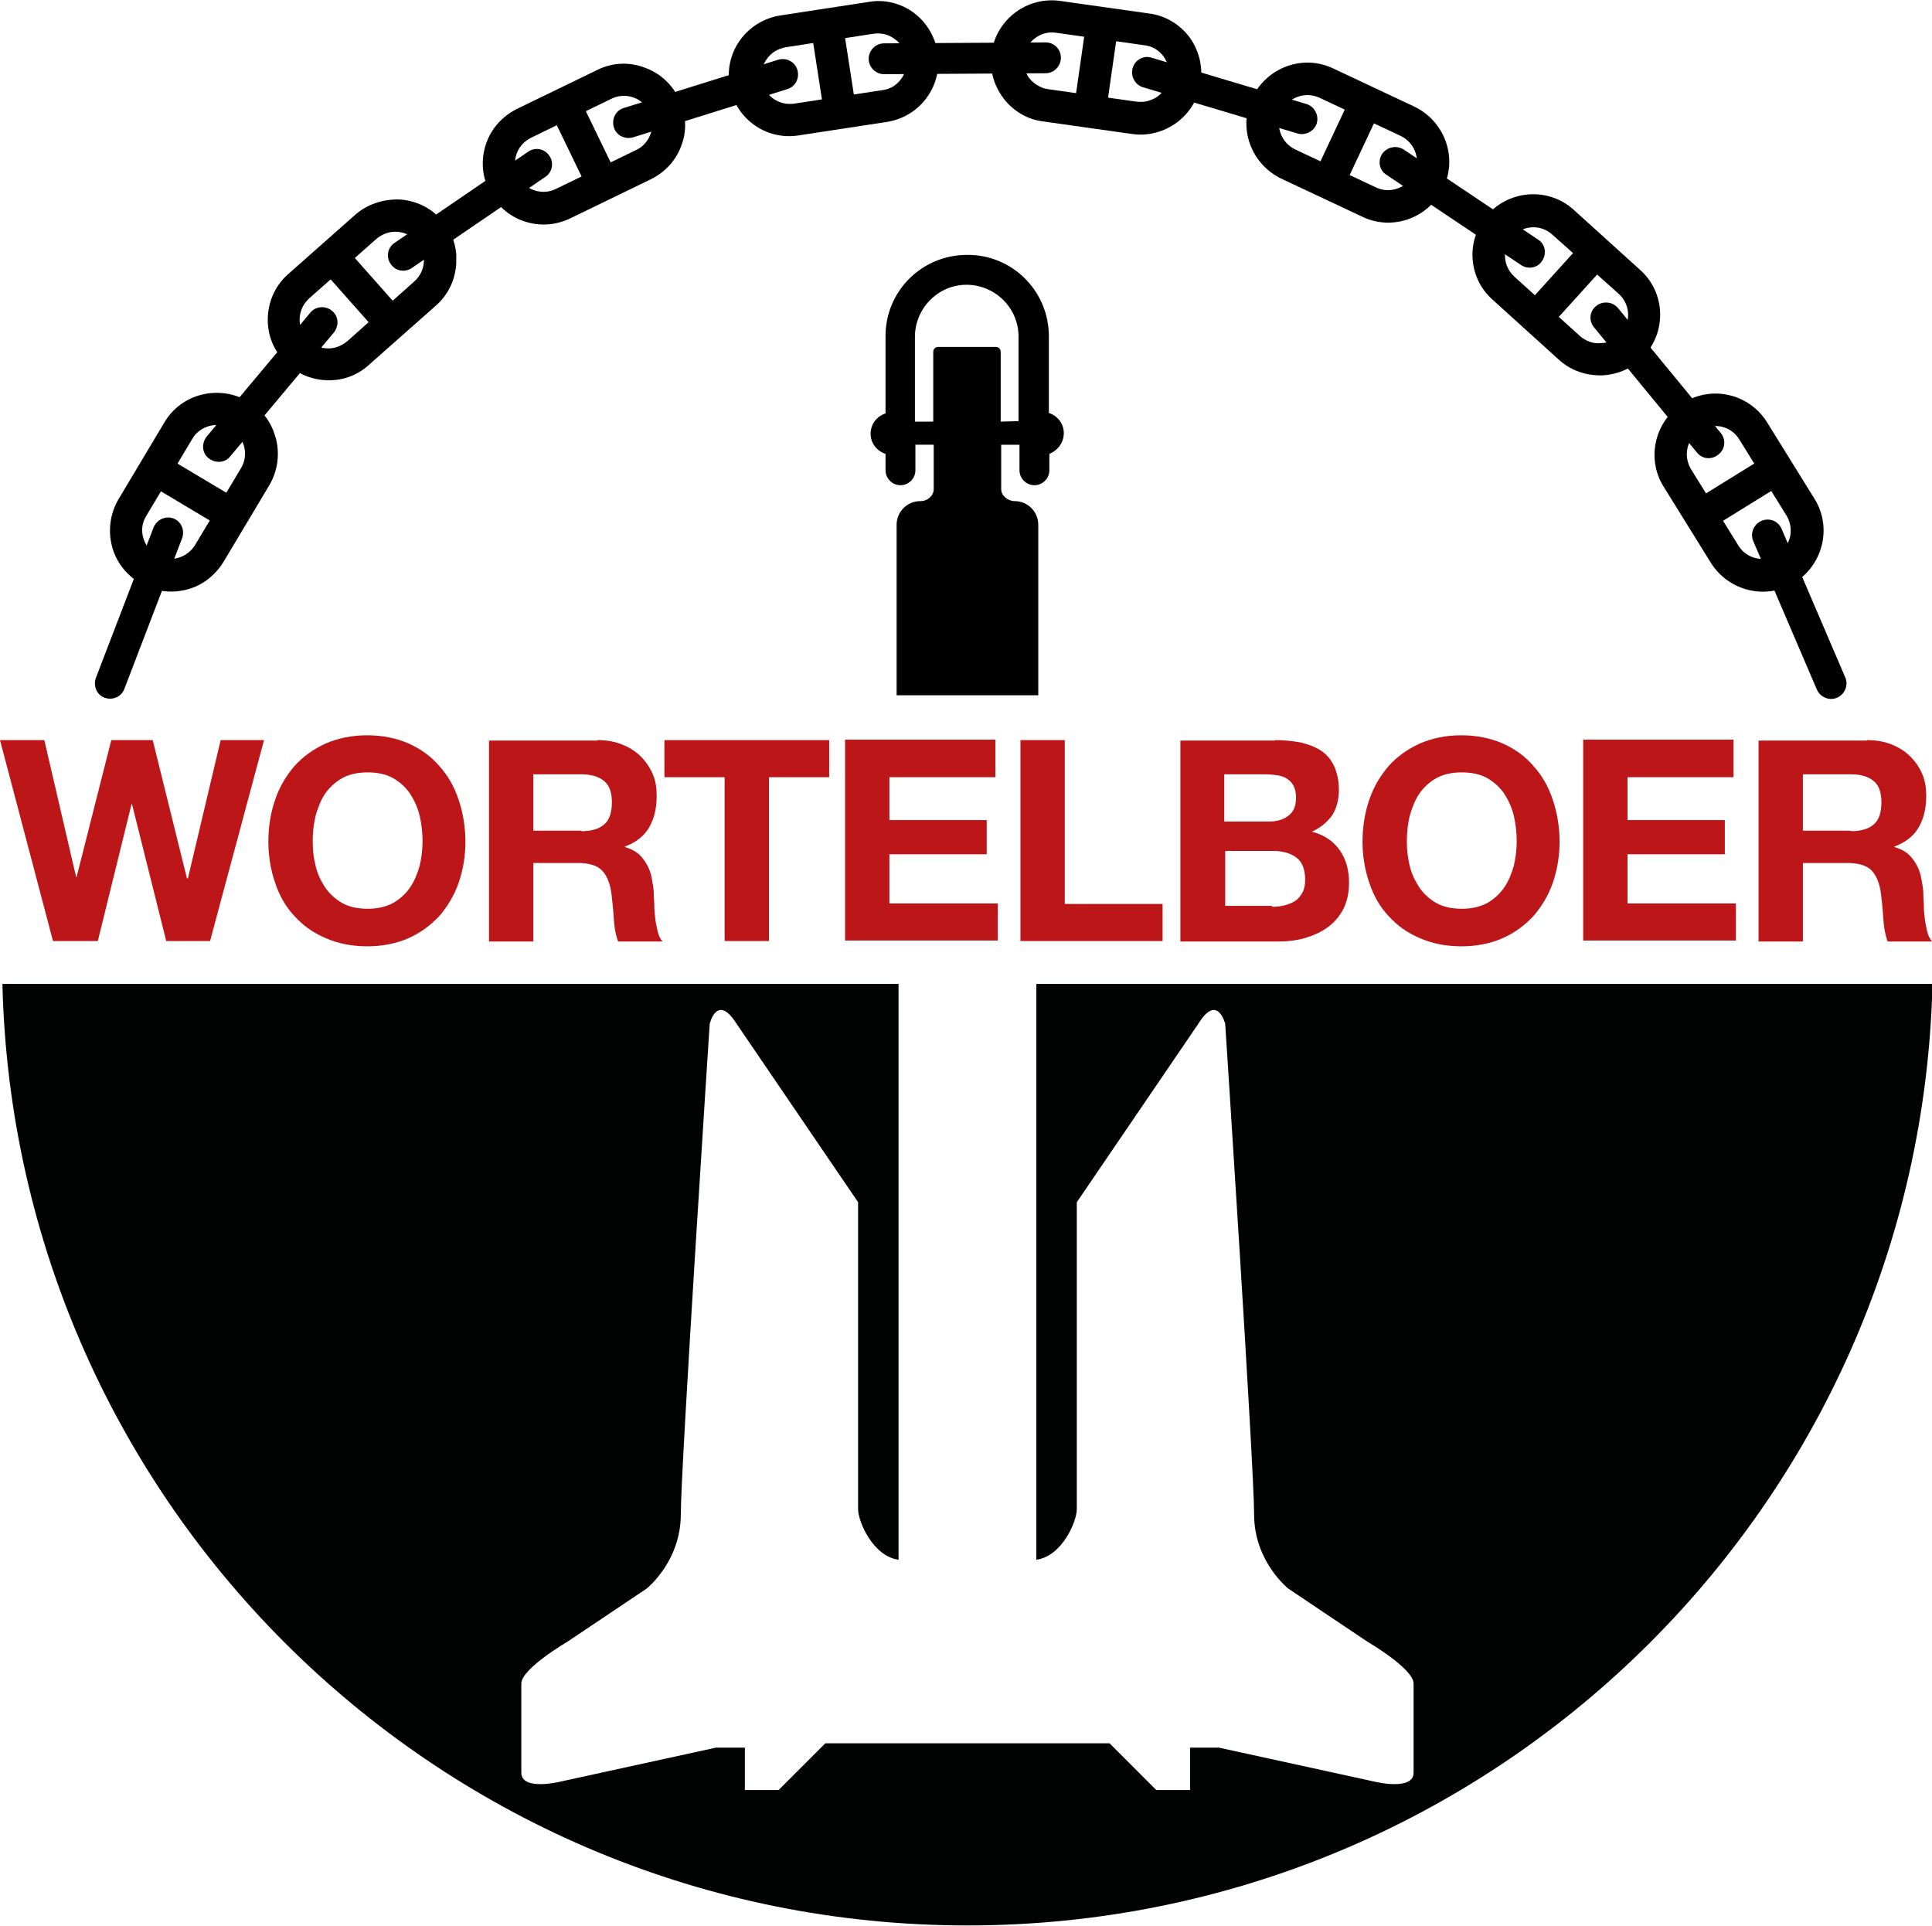 <?xml version="1.0" encoding="utf-8"?>
<!-- Generator: Adobe Illustrator 22.1.0, SVG Export Plug-In . SVG Version: 6.00 Build 0)  -->
<svg version="1.1" id="Layer_1" xmlns="http://www.w3.org/2000/svg" xmlns:xlink="http://www.w3.org/1999/xlink" x="0px" y="0px"
	 width="401px" height="399.7px" viewBox="0 0 401 399.7" style="enable-background:new 0 0 401 399.7;" xml:space="preserve">
<style type="text/css">
	.st0{fill:#BC1618;}
	.st1{fill:#010202;}
</style>
<g>
	<g>
		<path class="st0" d="M34.5,195.3l-7.1-28.4h-0.1l-7,28.4H11L0,153.6h9.2l6.6,28.4h0.1l7.2-28.4h8.6l7.1,28.7H39l6.8-28.7h9
			l-11.2,41.7H34.5z"/>
		<path class="st0" d="M57.1,166c0.9-2.7,2.3-5,4-7c1.8-2,3.9-3.5,6.5-4.7c2.6-1.1,5.4-1.7,8.6-1.7c3.2,0,6.1,0.6,8.6,1.7
			c2.5,1.1,4.7,2.7,6.4,4.7c1.8,2,3.1,4.3,4,7c0.9,2.7,1.4,5.6,1.4,8.7c0,3-0.5,5.9-1.4,8.5c-0.9,2.6-2.3,4.9-4,6.9
			c-1.8,1.9-3.9,3.5-6.4,4.6c-2.5,1.1-5.4,1.7-8.6,1.7c-3.2,0-6.1-0.6-8.6-1.7c-2.6-1.1-4.7-2.6-6.5-4.6c-1.8-1.9-3.1-4.2-4-6.9
			c-0.9-2.6-1.4-5.5-1.4-8.5C55.7,171.5,56.2,168.6,57.1,166z M65.5,179.7c0.4,1.7,1.1,3.1,2,4.5c0.9,1.3,2.1,2.4,3.5,3.2
			c1.4,0.8,3.2,1.2,5.3,1.2c2.1,0,3.8-0.4,5.3-1.2c1.4-0.8,2.6-1.9,3.5-3.2c0.9-1.3,1.5-2.8,2-4.5c0.4-1.7,0.6-3.4,0.6-5.1
			c0-1.8-0.2-3.6-0.6-5.3c-0.4-1.7-1.1-3.2-2-4.6c-0.9-1.3-2.1-2.4-3.5-3.2c-1.4-0.8-3.2-1.2-5.3-1.2c-2.1,0-3.8,0.4-5.3,1.2
			c-1.4,0.8-2.6,1.9-3.5,3.2c-0.9,1.3-1.5,2.9-2,4.6c-0.4,1.7-0.6,3.5-0.6,5.3C64.9,176.4,65.1,178.1,65.5,179.7z"/>
		<path class="st0" d="M124,153.6c1.9,0,3.6,0.3,5.1,0.9c1.5,0.6,2.8,1.4,3.9,2.5c1.1,1.1,1.9,2.3,2.5,3.7c0.6,1.4,0.8,2.9,0.8,4.5
			c0,2.5-0.5,4.6-1.5,6.4c-1,1.8-2.7,3.2-5.1,4.1v0.1c1.1,0.3,2.1,0.8,2.8,1.4c0.7,0.6,1.3,1.4,1.8,2.3c0.5,0.9,0.8,1.8,1,2.9
			c0.2,1.1,0.4,2.1,0.4,3.2c0,0.7,0.1,1.4,0.1,2.3c0,0.9,0.1,1.8,0.2,2.7c0.1,0.9,0.3,1.8,0.5,2.7c0.2,0.8,0.5,1.5,1,2.1h-9.2
			c-0.5-1.3-0.8-2.9-0.9-4.7c-0.1-1.8-0.3-3.6-0.5-5.3c-0.3-2.2-1-3.8-2-4.8c-1-1-2.7-1.5-5-1.5h-9.2v16.3h-9.2v-41.7H124z
			 M120.7,172.5c2.1,0,3.7-0.5,4.7-1.4c1.1-0.9,1.6-2.5,1.6-4.6c0-2-0.5-3.5-1.6-4.4c-1.1-0.9-2.6-1.4-4.7-1.4h-10v11.7H120.7z"/>
		<path class="st0" d="M137.9,161.3v-7.7h34.2v7.7h-12.5v34h-9.2v-34H137.9z"/>
		<path class="st0" d="M206.6,153.6v7.7h-22v8.9h20.2v7.1h-20.2v10.2h22.5v7.7h-31.7v-41.7H206.6z"/>
		<path class="st0" d="M221,153.6v34h20.3v7.7h-29.5v-41.7H221z"/>
		<path class="st0" d="M264.6,153.6c2,0,3.8,0.2,5.4,0.5c1.6,0.4,3,0.9,4.2,1.7c1.2,0.8,2.1,1.9,2.7,3.2c0.6,1.3,1,3,1,4.9
			c0,2.1-0.5,3.9-1.4,5.3c-1,1.4-2.4,2.6-4.2,3.4c2.6,0.7,4.5,2,5.8,3.9c1.3,1.9,1.9,4.1,1.9,6.7c0,2.1-0.4,3.9-1.2,5.5
			c-0.8,1.5-1.9,2.8-3.3,3.8c-1.4,1-3,1.7-4.7,2.2c-1.8,0.5-3.6,0.7-5.5,0.7H245v-41.7H264.6z M263.4,170.5c1.6,0,3-0.4,4-1.2
			c1.1-0.8,1.6-2,1.6-3.8c0-1-0.2-1.8-0.5-2.4c-0.3-0.6-0.8-1.1-1.4-1.5c-0.6-0.4-1.3-0.6-2-0.7c-0.8-0.1-1.5-0.2-2.4-0.2h-8.6v9.8
			H263.4z M264,188.2c0.9,0,1.8-0.1,2.6-0.3c0.8-0.2,1.5-0.5,2.2-0.9c0.6-0.4,1.1-1,1.5-1.7c0.4-0.7,0.6-1.6,0.6-2.7
			c0-2.1-0.6-3.7-1.8-4.6c-1.2-0.9-2.8-1.4-4.8-1.4h-10v11.4H264z"/>
		<path class="st0" d="M284.2,166c0.9-2.7,2.3-5,4-7c1.8-2,3.9-3.5,6.5-4.7c2.6-1.1,5.4-1.7,8.6-1.7c3.2,0,6.1,0.6,8.6,1.7
			c2.5,1.1,4.7,2.7,6.4,4.7c1.8,2,3.1,4.3,4,7c0.9,2.7,1.4,5.6,1.4,8.7c0,3-0.5,5.9-1.4,8.5c-0.9,2.6-2.3,4.9-4,6.9
			c-1.8,1.9-3.9,3.5-6.4,4.6c-2.5,1.1-5.4,1.7-8.6,1.7c-3.2,0-6.1-0.6-8.6-1.7c-2.6-1.1-4.7-2.6-6.5-4.6c-1.8-1.9-3.1-4.2-4-6.9
			c-0.9-2.6-1.4-5.5-1.4-8.5C282.8,171.5,283.3,168.6,284.2,166z M292.6,179.7c0.4,1.7,1.1,3.1,2,4.5c0.9,1.3,2.1,2.4,3.5,3.2
			c1.4,0.8,3.2,1.2,5.3,1.2c2.1,0,3.8-0.4,5.3-1.2c1.4-0.8,2.6-1.9,3.5-3.2c0.9-1.3,1.5-2.8,2-4.5c0.4-1.7,0.6-3.4,0.6-5.1
			c0-1.8-0.2-3.6-0.6-5.3c-0.4-1.7-1.1-3.2-2-4.6c-0.9-1.3-2.1-2.4-3.5-3.2c-1.4-0.8-3.2-1.2-5.3-1.2c-2.1,0-3.8,0.4-5.3,1.2
			c-1.4,0.8-2.6,1.9-3.5,3.2c-0.9,1.3-1.5,2.9-2,4.6c-0.4,1.7-0.6,3.5-0.6,5.3C292,176.4,292.2,178.1,292.6,179.7z"/>
		<path class="st0" d="M359.8,153.6v7.7h-22v8.9H358v7.1h-20.2v10.2h22.5v7.7h-31.7v-41.7H359.8z"/>
		<path class="st0" d="M387.5,153.6c1.9,0,3.6,0.3,5.1,0.9c1.5,0.6,2.8,1.4,3.9,2.5c1.1,1.1,1.9,2.3,2.5,3.7
			c0.6,1.4,0.8,2.9,0.8,4.5c0,2.5-0.5,4.6-1.5,6.4c-1,1.8-2.7,3.2-5.1,4.1v0.1c1.1,0.3,2.1,0.8,2.8,1.4c0.7,0.6,1.3,1.4,1.8,2.3
			c0.5,0.9,0.8,1.8,1,2.9c0.2,1.1,0.4,2.1,0.4,3.2c0,0.7,0.1,1.4,0.1,2.3c0,0.9,0.1,1.8,0.2,2.7c0.1,0.9,0.3,1.8,0.5,2.7
			c0.2,0.8,0.5,1.5,1,2.1h-9.2c-0.5-1.3-0.8-2.9-0.9-4.7c-0.1-1.8-0.3-3.6-0.5-5.3c-0.3-2.2-1-3.8-2-4.8c-1-1-2.7-1.5-5-1.5h-9.2
			v16.3H365v-41.7H387.5z M384.2,172.5c2.1,0,3.7-0.5,4.7-1.4c1.1-0.9,1.6-2.5,1.6-4.6c0-2-0.5-3.5-1.6-4.4
			c-1.1-0.9-2.6-1.4-4.7-1.4h-10v11.7H384.2z"/>
	</g>
	<g>
		<path d="M238.5,2.8l-18.4-2.6c-6.9-1-13.3,3.8-14.3,10.7c-0.5,3.3,0.4,6.7,2.4,9.4c2,2.7,5,4.5,8.3,4.9l18.4,2.6
			c3.3,0.5,6.7-0.4,9.4-2.4c2.5-1.9,4.3-4.6,4.8-7.8c0-0.2,0.1-0.4,0.1-0.6c0.5-3.3-0.4-6.7-2.4-9.4C244.8,5,241.8,3.2,238.5,2.8z
			 M213.6,16.2c-0.9-1.3-1.3-2.8-1.1-4.4c0.5-3.2,3.5-5.5,6.7-5l18.4,2.6c1.6,0.2,2.9,1,3.9,2.3c0.9,1.3,1.3,2.8,1.1,4.4l0,0
			c-0.2,1.6-1,2.9-2.3,3.9c-1.3,0.9-2.8,1.3-4.4,1.1l-18.4-2.6C216,18.3,214.6,17.4,213.6,16.2z M249.2,17.1L249.2,17.1L249.2,17.1
			L249.2,17.1z"/>
		<rect x="218.3" y="10.6" transform="matrix(0.142 -0.99 0.99 0.142 181.39 237.196)" width="18.5" height="6.7"/>
		<path d="M180.3,0.4L162,3.2c-3.3,0.5-6.3,2.3-8.3,5c-2,2.7-2.8,6.1-2.3,9.4c1.1,6.9,7.5,11.6,14.4,10.5l18.3-2.8
			c6.9-1.1,11.6-7.5,10.5-14.4l0,0c-0.5-3.3-2.3-6.3-5-8.3C187,0.7,183.6-0.2,180.3,0.4z M158.1,16.6c-0.2-1.6,0.1-3.1,1.1-4.4
			c0.9-1.3,2.3-2.1,3.9-2.4L181.3,7c1.6-0.2,3.1,0.1,4.4,1.1c1.3,0.9,2.1,2.3,2.4,3.9c0.1,0.7,0.1,1.4,0,2c-0.5,2.4-2.4,4.4-4.9,4.7
			l-18.3,2.8C161.6,22,158.6,19.8,158.1,16.6z"/>
		<rect x="169.7" y="5" transform="matrix(0.988 -0.153 0.153 0.988 -0.139 26.733)" width="6.7" height="18.5"/>
		<path d="M124,14.5l-16.7,8.1c-3,1.5-5.3,4-6.4,7.2c-1.1,3.2-0.9,6.6,0.6,9.7c1.5,3,4,5.3,7.2,6.4c3.2,1.1,6.6,0.9,9.7-0.6
			l16.7-8.1c3-1.5,5.3-4,6.4-7.2c0.2-0.6,0.4-1.2,0.5-1.8c0.5-2.6,0.1-5.4-1.1-7.8c-1.5-3-4-5.3-7.2-6.4C130.5,12.8,127,13,124,14.5
			z M110.9,39.5c-1.5-0.5-2.7-1.6-3.4-3c-0.7-1.4-0.8-3-0.3-4.5c0.5-1.5,1.6-2.7,3-3.4l16.7-8.1c1.4-0.7,3-0.8,4.5-0.3
			c1.5,0.5,2.7,1.6,3.4,3l0,0c1.4,2.9,0.2,6.5-2.7,7.9l-16.7,8.1C114,39.9,112.4,40,110.9,39.5z M140.9,20.3L140.9,20.3L140.9,20.3
			L140.9,20.3z"/>
		<rect x="117.8" y="20.6" transform="matrix(0.9 -0.436 0.436 0.9 -0.906 55.781)" width="6.7" height="18.5"/>
		<path d="M259.9,20.3c-3,6.3-0.2,13.8,6.1,16.8l16.8,7.9c6.3,3,13.8,0.2,16.8-6.1l0,0c3-6.3,0.2-13.8-6.1-16.8l-16.8-7.9
			C270.4,11.2,262.9,14,259.9,20.3z M285.6,38.9L268.8,31c-2.9-1.4-4.2-4.9-2.8-7.9c1.4-2.9,4.9-4.2,7.9-2.8l16.8,7.9
			c2.5,1.2,3.8,3.9,3.3,6.4c-0.1,0.5-0.2,1-0.5,1.4C292.1,39,288.5,40.3,285.6,38.9z"/>
		<rect x="270.4" y="26.2" transform="matrix(0.425 -0.905 0.905 0.425 133.985 270.157)" width="18.5" height="6.7"/>
		<path d="M308.9,44.4c-4.7,5.2-4.3,13.2,0.9,17.8l13.7,12.4c2.5,2.3,5.7,3.4,9.1,3.3c3.4-0.2,6.5-1.6,8.7-4.1
			c4.7-5.2,4.3-13.2-0.9-17.8c0,0-13.7-12.4-13.7-12.4C321.6,38.9,313.6,39.3,308.9,44.4z M328,69.8l-13.7-12.4
			c-2.4-2.2-2.6-5.9-0.4-8.3c2.2-2.4,5.9-2.6,8.3-0.4L336,61c2.4,2.2,2.6,5.9,0.4,8.3c-1.1,1.2-2.5,1.9-4.1,1.9
			C330.7,71.4,329.2,70.8,328,69.8z"/>
		<rect x="315.9" y="55.8" transform="matrix(0.671 -0.741 0.741 0.671 63.004 260.399)" width="18.5" height="6.7"/>
		<path d="M349.4,83.6c-5.9,3.7-7.8,11.5-4.1,17.4l9.8,15.8c3.7,5.9,11.5,7.8,17.4,4.1l0,0c5.9-3.7,7.8-11.5,4.1-17.4
			c0,0-9.8-15.8-9.8-15.8C363.1,81.7,355.3,79.9,349.4,83.6z M360.8,113.2L351,97.4c-1.7-2.8-0.9-6.4,1.9-8.1
			c2.8-1.7,6.4-0.9,8.1,1.9l9.8,15.8c0.8,1.3,1,2.7,0.8,4.1c-0.3,1.6-1.2,3.1-2.7,4C366.1,116.8,362.5,116,360.8,113.2z"/>
		<rect x="351.6" y="98.8" transform="matrix(0.85 -0.526 0.526 0.85 0.241 205.231)" width="18.5" height="6.7"/>
		<path d="M217,8.8L183.5,9c-1.8,0-3.2,1.5-3.2,3.2c0,1.8,1.5,3.2,3.2,3.2l33.5-0.2c1.8,0,3.2-1.5,3.2-3.2
			C220.2,10.2,218.8,8.8,217,8.8z"/>
		<path d="M235.1,14.1c-0.5,1.7,0.5,3.5,2.1,4l32.1,9.6c1.7,0.5,3.5-0.5,4-2.1c0.5-1.7-0.5-3.5-2.1-4L239.1,12
			C237.4,11.4,235.6,12.4,235.1,14.1z"/>
		<path d="M286.9,31.9c-1,1.5-0.6,3.5,0.9,4.4L315.7,55c1.5,1,3.5,0.6,4.4-0.9c1-1.5,0.6-3.5-0.9-4.4L291.3,31
			C289.8,30.1,287.9,30.5,286.9,31.9z"/>
		<path d="M331.3,63.5c-1.4,1.1-1.6,3.1-0.4,4.5l21.3,25.9c1.1,1.4,3.1,1.6,4.5,0.4c1.4-1.1,1.6-3.1,0.4-4.5l-21.3-25.9
			C334.7,62.6,332.7,62.4,331.3,63.5z"/>
		<path d="M365.6,108.1c-1.6,0.7-2.4,2.6-1.7,4.2l13.2,30.8c0.7,1.6,2.6,2.4,4.2,1.7c1.6-0.7,2.4-2.6,1.7-4.2l-13.2-30.8
			C369.1,108.1,367.2,107.4,365.6,108.1z"/>
		<path d="M161.5,12.4l-32,10c-1.7,0.5-2.6,2.3-2.1,4c0.5,1.7,2.3,2.6,4,2.1l32-10c1.7-0.5,2.6-2.3,2.1-4
			C165,12.8,163.2,11.9,161.5,12.4z"/>
		<path d="M109.6,31.5L81.9,50.4c-1.5,1-1.8,3-0.8,4.4c1,1.5,3,1.8,4.4,0.8l27.7-18.9c1.5-1,1.8-3,0.8-4.4
			C113,30.8,111,30.5,109.6,31.5z"/>
		<path d="M73.7,44.6L59.8,56.9c-2.5,2.2-4,5.3-4.2,8.7c-0.2,3.4,0.9,6.6,3.2,9.1c2.2,2.5,5.3,4,8.7,4.2c3.4,0.2,6.6-0.9,9.1-3.2
			l13.9-12.3c2.5-2.2,4-5.3,4.2-8.7c0-0.6,0-1.3,0-1.9c-0.2-2.7-1.3-5.2-3.1-7.2c-2.2-2.5-5.3-4-8.7-4.2
			C79.5,41.3,76.2,42.4,73.7,44.6z M67.8,72.3c-1.6-0.1-3-0.8-4.1-2c-1-1.2-1.6-2.7-1.5-4.3c0.1-1.6,0.8-3,2-4.1l13.9-12.3
			c1.2-1,2.7-1.6,4.3-1.5c1.6,0.1,3,0.8,4.1,2l0,0c2.2,2.4,1.9,6.2-0.5,8.3L72.1,70.8C70.9,71.8,69.4,72.4,67.8,72.3z M91.5,45.7
			L91.5,45.7L91.5,45.7L91.5,45.7z"/>
		<rect x="71.8" y="51" transform="matrix(0.748 -0.663 0.663 0.748 -21.045 65.003)" width="6.7" height="18.5"/>
		<path d="M64.4,64.9L42.9,90.6c-1.1,1.4-1,3.4,0.4,4.5c1.4,1.1,3.4,1,4.5-0.4L69.3,69c1.1-1.4,1-3.4-0.4-4.5
			C67.6,63.4,65.5,63.5,64.4,64.9z"/>
		<path d="M34.1,87.7l-9.5,15.9c-1.7,2.9-2.2,6.3-1.4,9.6c0.8,3.3,2.9,6,5.8,7.8c2.9,1.7,6.3,2.2,9.6,1.4c3.3-0.8,6-2.9,7.8-5.8
			l9.5-15.9c1.7-2.9,2.2-6.3,1.4-9.6c-0.2-0.6-0.4-1.2-0.6-1.8c-1-2.5-2.8-4.6-5.2-6c-2.9-1.7-6.3-2.2-9.6-1.4
			C38.6,82.7,35.8,84.8,34.1,87.7z M36.9,115.8c-1.5,0.4-3.1,0.2-4.5-0.7c-1.4-0.8-2.3-2.1-2.7-3.6c-0.4-1.5-0.2-3.1,0.7-4.5
			l9.5-15.9c0.8-1.4,2.1-2.3,3.6-2.7c1.5-0.4,3.1-0.2,4.5,0.7l0,0c2.8,1.7,3.7,5.3,2,8.1l-9.5,15.9
			C39.7,114.4,38.4,115.4,36.9,115.8z M51.4,83.3L51.4,83.3L51.4,83.3L51.4,83.3z"/>
		<rect x="36.8" y="92.8" transform="matrix(0.513 -0.859 0.859 0.513 -68.076 84.249)" width="6.7" height="18.5"/>
		<path d="M31.9,109.4l-12,31.3c-0.6,1.7,0.2,3.5,1.8,4.1c1.7,0.6,3.5-0.2,4.1-1.8l12-31.3c0.6-1.7-0.2-3.5-1.8-4.1
			C34.4,107,32.6,107.8,31.9,109.4z"/>
	</g>
	<path d="M220.8,89.9c0-2-1.3-3.6-3.1-4.2l0-15.9c0-9.4-7.6-17-17-16.9c-9.4,0-17,7.6-16.9,17l0,15.9c-1.8,0.6-3.1,2.2-3.1,4.2
		c0,2,1.3,3.6,3.1,4.2l0,3.4c0,1.7,1.4,3.1,3.1,3.1c1.7,0,3.1-1.4,3.1-3.1l0-5.3l3.8,0l0,9.2c0,1.4-1.3,2.5-2.7,2.5l-0.1,0
		c-2.7,0-4.9,2.2-4.9,4.9l0,7.5v27.9h29.4v-7.5l0,0l0-6.4v-14h0l0-7.5c0-2.7-2.2-4.9-4.9-4.9l0,0c-1.4,0-2.8-1.1-2.8-2.5l0-9.2
		l3.8,0l0,5.3c0,1.7,1.4,3.1,3.1,3.1c1.7,0,3.1-1.4,3.1-3.1l0-3.4C219.5,93.5,220.8,91.9,220.8,89.9z M207.7,87.5l0-14.5
		c0-0.5-0.4-1-1-1l-12,0c-0.5,0-1,0.4-1,1l0,14.5l-3.8,0l0-17.6c0-5.9,4.8-10.8,10.7-10.8c5.9,0,10.8,4.8,10.8,10.7l0,17.6
		L207.7,87.5z"/>
	<path class="st1" d="M215.1,204.2v119.5c5.3-0.7,8.4-7.9,8.4-10.5v-63.7l25.2-37c4-6.5,5.6,0,5.6,0s6,92,6,101.8
		c0,9.8,7.1,15.4,7.1,15.4l16.4,11c0,0,9.6,5.6,9.6,8.7c0,3.5,0,14.6,0,18.5c0,3.8-7.9,1.9-7.9,1.9l-32.5-7.1h-6v8.8h-7l-9.7-9.7
		h-29.5h-29.5l-9.7,9.7h-7v-8.8h-6l-32.5,7.1c0,0-7.9,1.9-7.9-1.9c0-3.8,0-15,0-18.5c0-3.1,9.6-8.7,9.6-8.7l16.4-11
		c0,0,7.1-5.6,7.1-15.4c0-9.8,6-101.8,6-101.8s1.5-6.5,5.6,0l25.2,37v63.7c0,2.6,3.1,9.8,8.4,10.5V204.2l-186,0
		c2.6,108.4,91.3,195.4,200.3,195.4c109,0,197.7-87.1,200.3-195.4L215.1,204.2z"/>
</g>
</svg>
